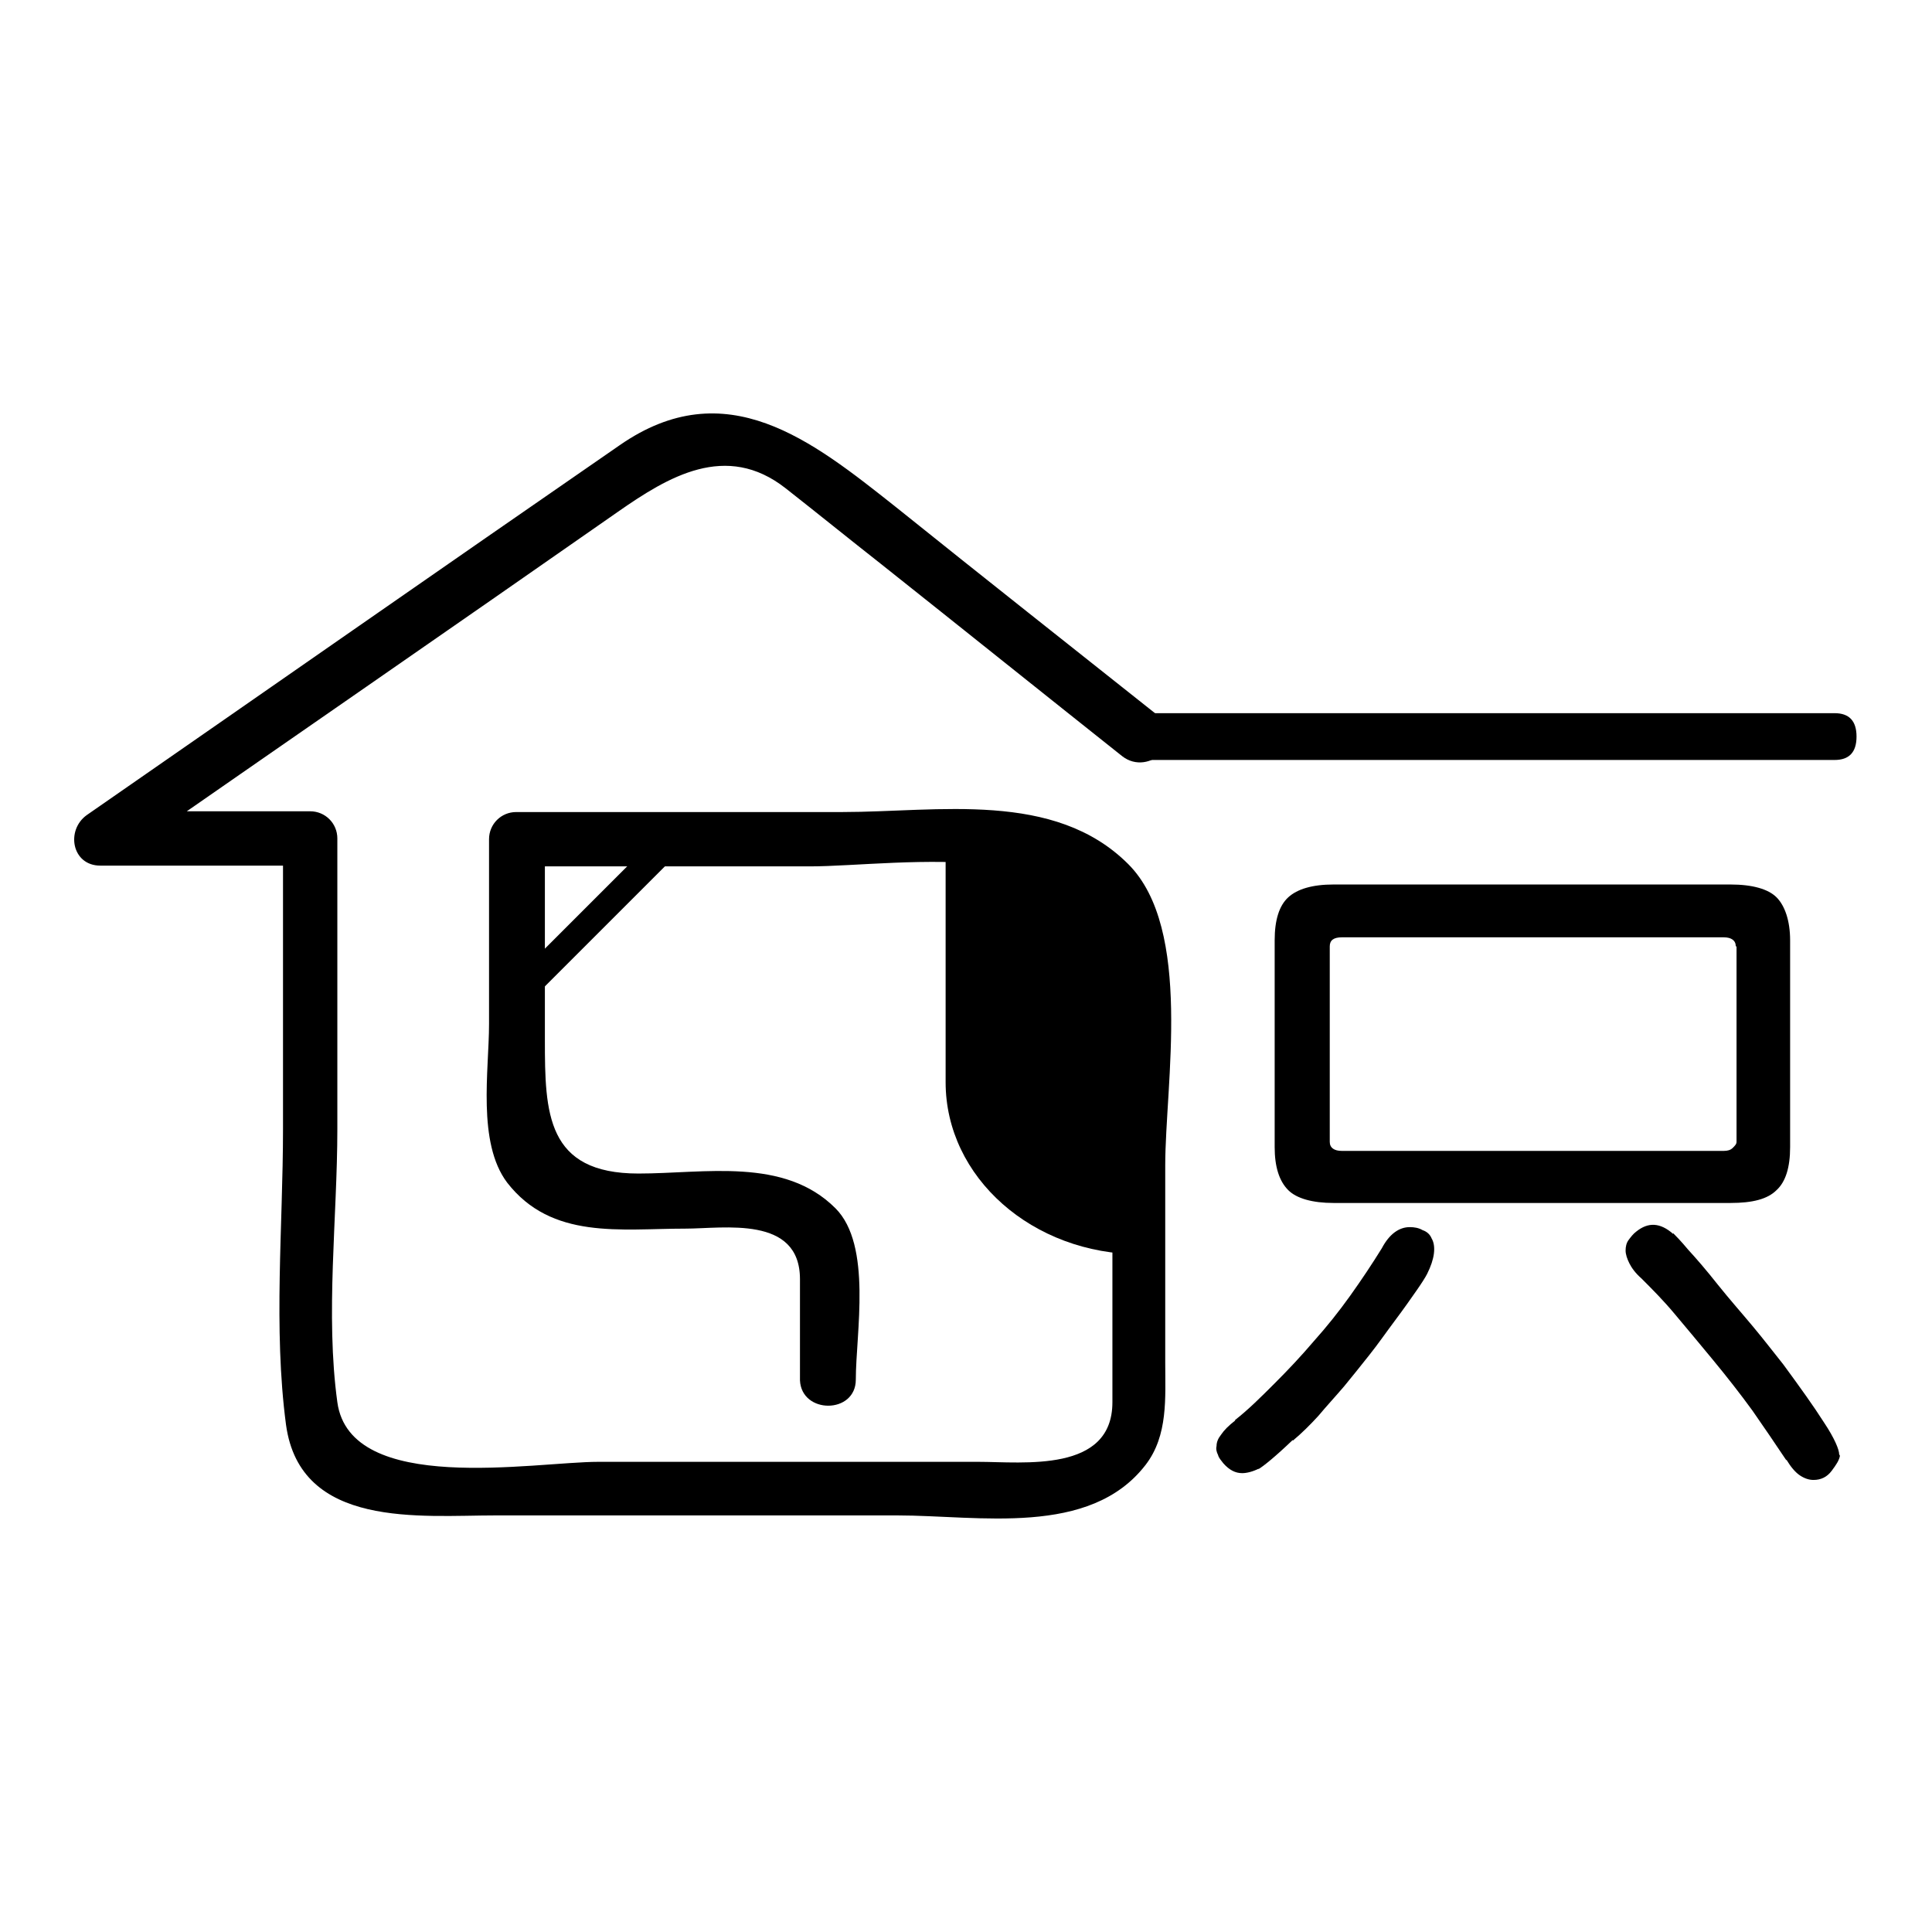<?xml version="1.0" encoding="utf-8"?>
<!-- Svg Vector Icons : http://www.onlinewebfonts.com/icon -->
<!DOCTYPE svg PUBLIC "-//W3C//DTD SVG 1.1//EN" "http://www.w3.org/Graphics/SVG/1.1/DTD/svg11.dtd">
<svg version="1.1" xmlns="http://www.w3.org/2000/svg" xmlns:xlink="http://www.w3.org/1999/xlink" x="0px" y="0px" viewBox="0 0 256 256" enable-background="new 0 0 256 256" xml:space="preserve">
<g><g><path fill="#000000" d="M113.4,182.8c0-6.1,2.2-17.8-2.7-22.7c-6.8-6.8-17.3-4.6-26.1-4.6c-12.2,0-12.4-8-12.4-17.7c0-8.9,0-17.7,0-26.6c-1.2,1.2-2.4,2.4-3.6,3.6c12.9,0,25.8,0,38.7,0c11.6,0,40.1-4.9,40.1,13.4c0,14.6,0,29.3,0,43.9c0,4.6,0,9.2,0,13.7c0,9.4-11.8,7.9-17.8,7.9c-16.8,0-33.5,0-50.3,0c-8.5,0-32.9,4.5-34.6-7.9c-1.6-11.6,0-24.5,0-36.2c0-12.8,0-25.6,0-38.5c0-2-1.6-3.6-3.6-3.6c-9.3,0-18.5,0-27.8,0c0.6,2.2,1.2,4.5,1.8,6.7c22.3-15.5,44.6-30.9,66.8-46.4c6.6-4.6,14.3-9.3,22.2-3.1c4.2,3.3,8.4,6.7,12.6,10c10.7,8.5,21.3,17,32,25.5c3.6,2.8,8.7-2.2,5.1-5.1c-11.7-9.3-23.5-18.6-35.2-28c-11-8.7-22.4-17.9-36.5-8.1c-23.6,16.3-47.1,32.7-70.6,49c-2.8,2-2,6.7,1.8,6.7c9.3,0,18.5,0,27.8,0c-1.2-1.2-2.4-2.4-3.6-3.6c0,12.8,0,25.6,0,38.5c0,12.9-1.3,26.4,0.4,39.2c1.9,13.8,17.8,12,27.8,12c17.7,0,35.5,0,53.2,0c10.8,0,25.5,2.9,32.9-6.7c3-3.9,2.6-8.9,2.6-13.5c0-8.7,0-17.5,0-26.2c0-10.7,3.7-31.3-4.9-39.9c-9.8-9.8-25.2-6.9-37.9-6.9c-14.4,0-28.8,0-43.2,0c-2,0-3.6,1.6-3.6,3.6c0,8.2,0,16.3,0,24.5c0,6.1-1.6,15.7,2.4,21c5.9,7.6,15,6.1,23.6,6.1c5.1,0,15.2-1.8,15.2,6.7c0,4.5,0,8.9,0,13.4C106.2,187.4,113.4,187.4,113.4,182.8L113.4,182.8z"/><path fill="#000000" d="M69.9,133c6.9-6.9,13.8-13.8,20.6-20.6c1.6-1.6-0.9-4.2-2.5-2.5c-6.9,6.9-13.8,13.8-20.6,20.6C65.7,132.1,68.2,134.6,69.9,133L69.9,133z"/><path fill="#000000" d="M134.6,111.1h-9.3v32.3c0,12.6,11.5,22.8,25.8,22.8l0,0v-40C151,117.9,143.7,111.1,134.6,111.1z"/><path fill="#000000" d="M243.1,94.5c1.9,0,2.9,1,2.9,3.1c0,2.1-1,3.1-2.9,3.1h-90.4c-1.9,0-2.8-1-2.8-3.1c0-2.1,0.9-3.1,2.8-3.1H243.1z"/><path fill="#000000" d="M186.8,162.6c0.6,0,1.2,0.1,1.7,0.4c0.6,0.2,1,0.6,1.2,1.1c0.3,0.5,0.4,1.2,0.3,2c-0.1,0.8-0.4,1.7-0.9,2.7c-0.2,0.4-0.7,1.2-1.4,2.2c-0.7,1-1.6,2.3-2.8,3.9c-1.2,1.6-2.3,3.2-3.5,4.7c-1.2,1.5-2.3,2.9-3.3,4.1c-1.2,1.4-2.4,2.7-3.4,3.9c-1.1,1.2-2.2,2.3-3.4,3.3v-0.1c-2.3,2.2-3.9,3.5-4.6,3.9l0.1-0.1c-0.8,0.4-1.6,0.6-2.2,0.6c-0.9,0-1.7-0.4-2.5-1.3c-0.3-0.4-0.6-0.7-0.7-1.1c-0.2-0.4-0.3-0.8-0.2-1.2c0-0.5,0.2-1,0.6-1.5c0.4-0.6,1-1.2,1.9-1.9h-0.1c1.8-1.4,3.5-3.1,5.3-4.9c1.8-1.8,3.5-3.6,5.2-5.6c1.7-1.9,3.3-3.9,4.8-6c1.5-2.1,2.9-4.2,4.2-6.3C184.1,163.5,185.4,162.6,186.8,162.6z M237.2,152c0,2.7-0.6,4.6-1.8,5.7c-1.2,1.2-3.2,1.7-6.1,1.7h-52.6c-2.8,0-4.9-0.6-6-1.7c-1.2-1.2-1.8-3.1-1.8-5.7v-27.4c0-2.7,0.6-4.6,1.8-5.7s3.2-1.7,6-1.7h52.6c2.9,0,5,0.6,6.1,1.7s1.8,3.1,1.8,5.7V152L237.2,152z M230,125.4c0-0.8-0.6-1.2-1.6-1.2h-50.6c-1.1,0-1.6,0.4-1.6,1.2v25.9c0,0.8,0.6,1.2,1.6,1.2h50.6c0.5,0,0.9-0.1,1.2-0.4s0.5-0.5,0.5-0.8V125.4z M243.8,192.9c-0.1,0.6-0.5,1.2-1.1,2c-0.6,0.8-1.4,1.2-2.4,1.2c-0.6,0-1.2-0.2-1.8-0.6c-0.6-0.4-1.2-1.1-1.8-2.1v0.1c-1.4-2.1-2.9-4.3-4.5-6.6c-1.6-2.2-3.4-4.5-5.3-6.8c-1.8-2.2-3.5-4.2-5-6c-1.5-1.8-3-3.3-4.4-4.7c-0.8-0.7-1.3-1.4-1.6-2c-0.3-0.6-0.5-1.2-0.5-1.7c0-0.5,0.1-1,0.4-1.4c0.3-0.4,0.6-0.8,1-1.1c1.6-1.3,3.2-1.2,4.9,0.3v-0.1c0.3,0.3,1,1,2,2.2c1.1,1.2,2.4,2.7,3.9,4.6c1.6,2,3.2,3.8,4.7,5.6c1.5,1.8,2.8,3.5,4,5c2.2,3,4,5.5,5.4,7.7c1.4,2.1,2,3.6,2,4.2L243.8,192.9L243.8,192.9z"/></g></g>
</svg>